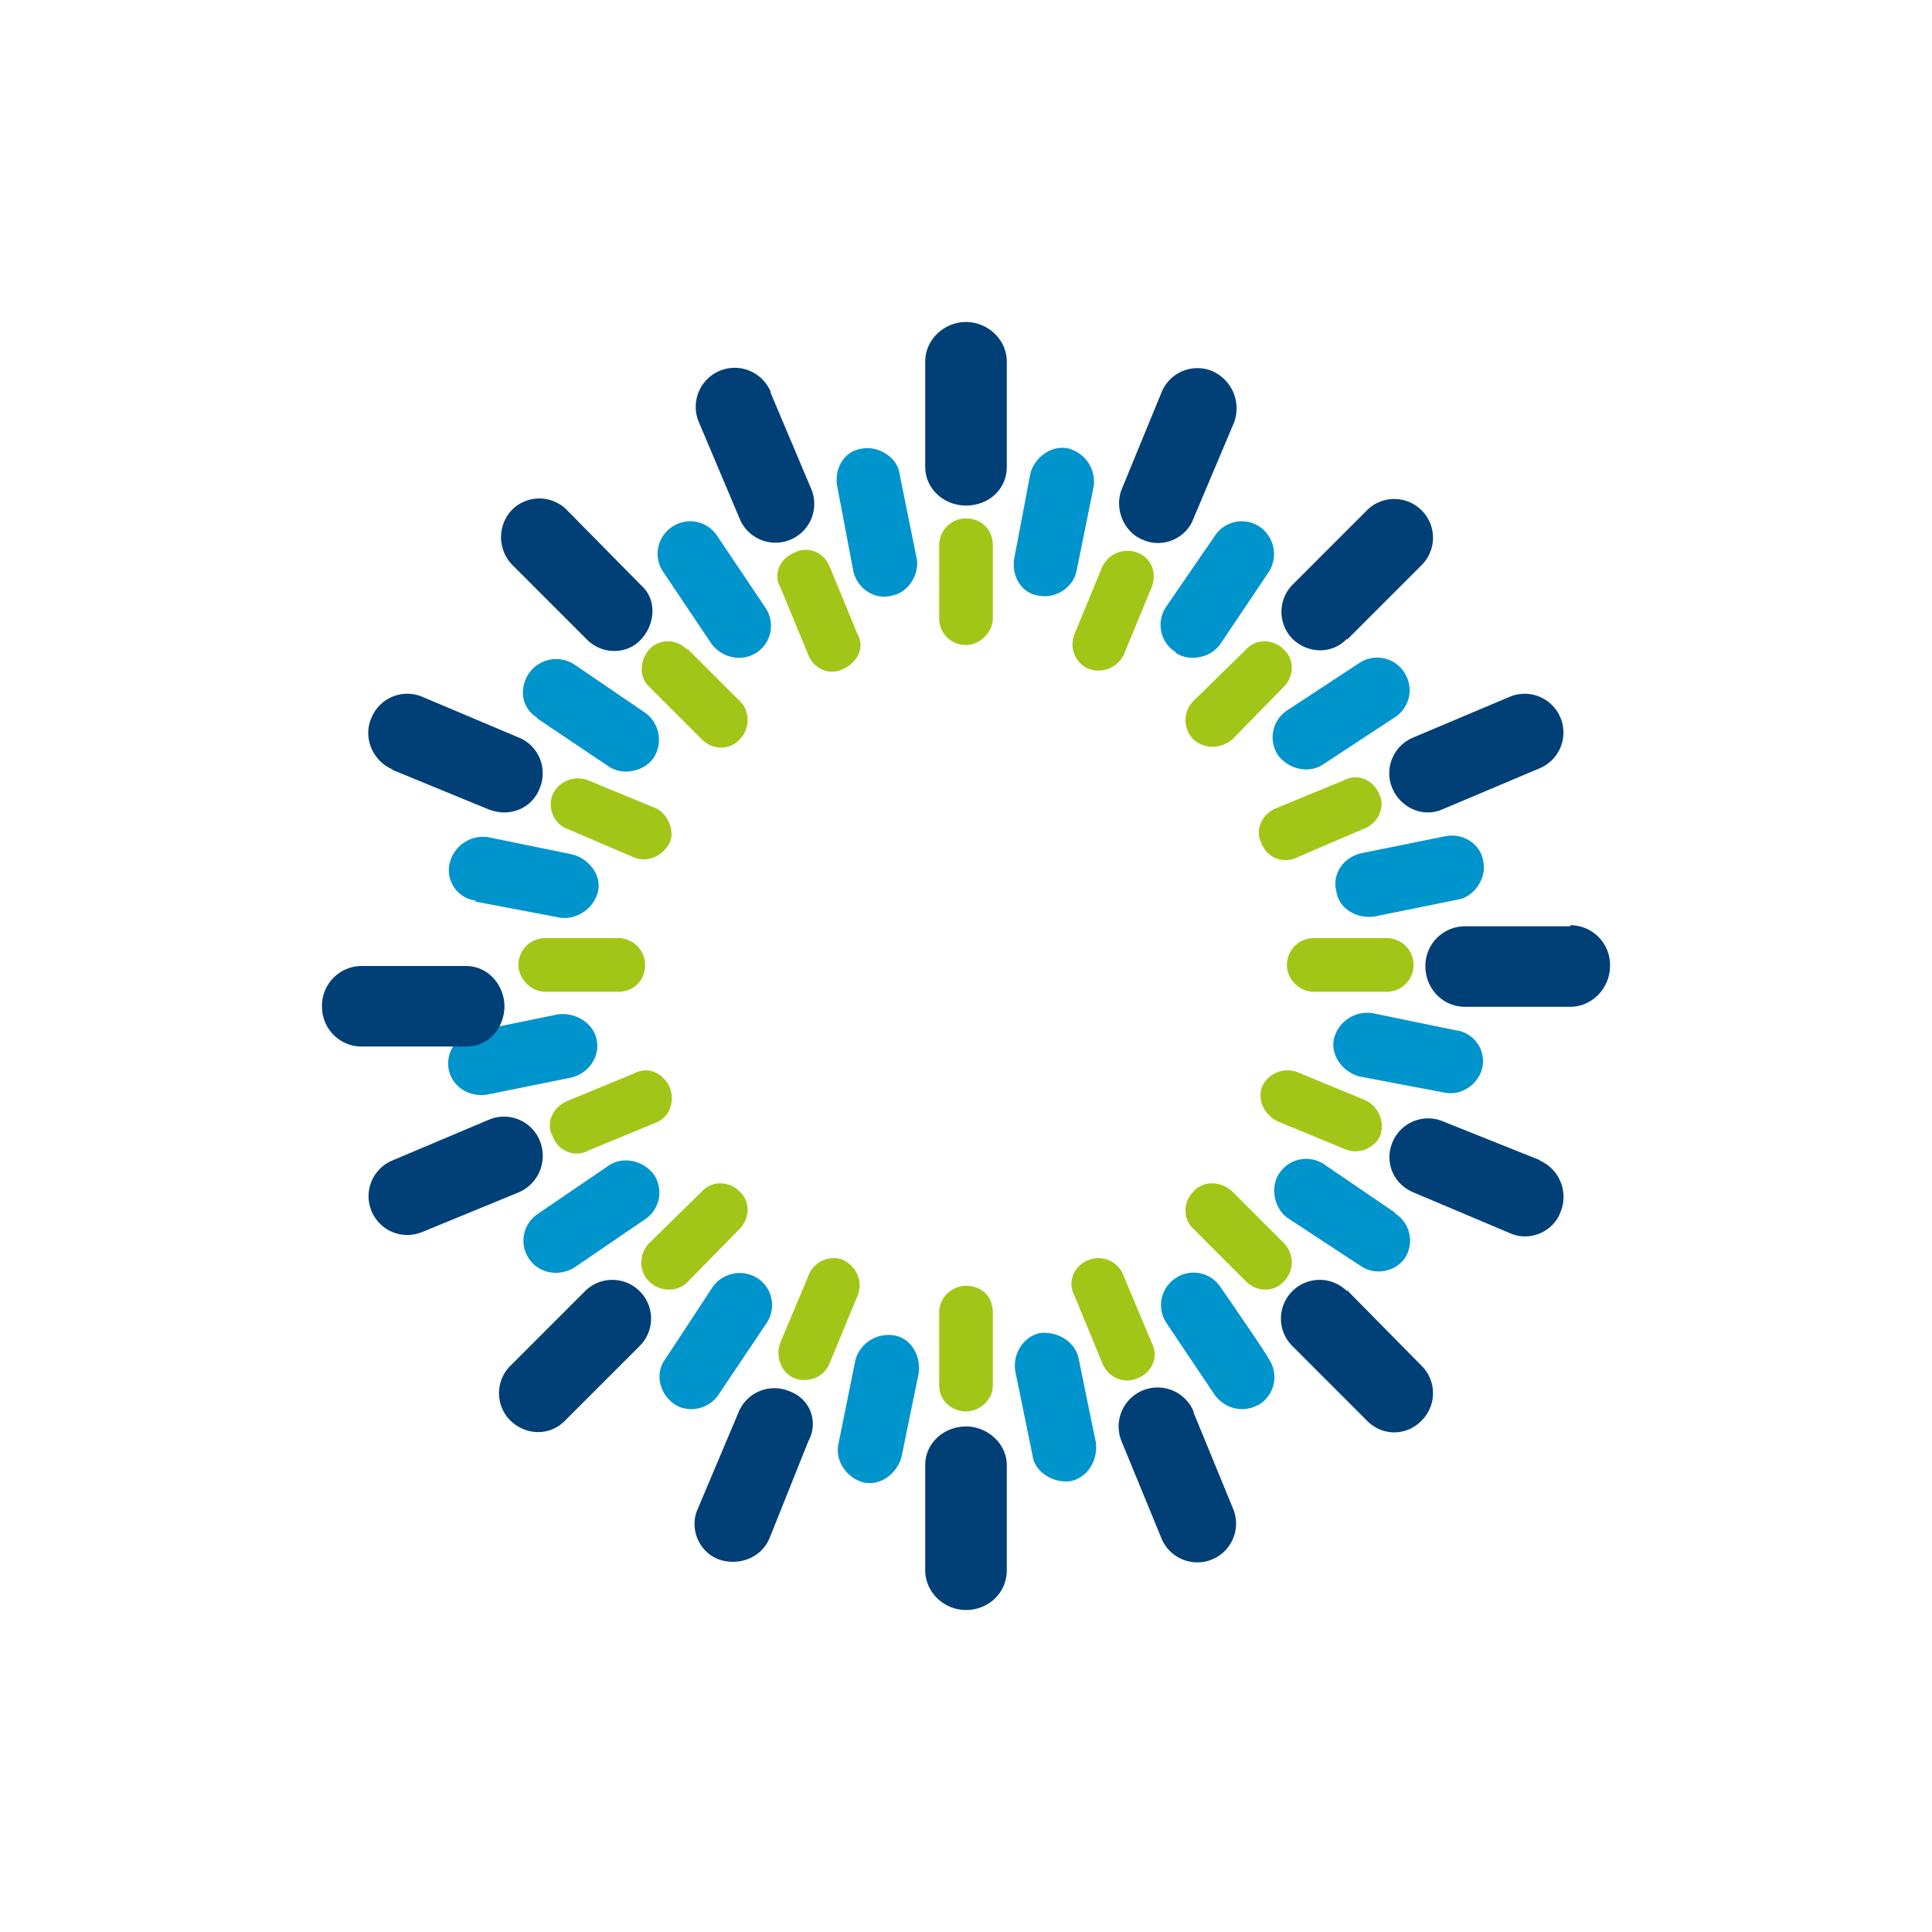 <svg xmlns="http://www.w3.org/2000/svg" width="18" height="18"><path fill="#A2C617" d="M7.73 5.28c-.05-.13-.2-.2-.33-.13-.13.05-.2.2-.13.32l.26.63c.05.13.2.2.33.13.13-.06.2-.2.13-.32zm-1.33.77c-.1-.1-.26-.1-.35 0s-.1.26 0 .35l.49.49c.1.1.26.1.35 0 .1-.1.1-.27 0-.36l-.48-.48ZM5.28 7.72l.63.27c.13.05.27-.02.33-.14.05-.11-.02-.27-.13-.32l-.63-.26a.26.26 0 0 0-.33.13c-.05.11 0 .27.13.32M6.01 9a.25.25 0 0 0-.25-.26h-.68a.25.25 0 0 0-.25.25c0 .13.12.25.25.25h.68c.14 0 .25-.1.25-.25Zm.23 1.13c-.06-.13-.2-.2-.33-.13l-.63.26c-.13.06-.2.2-.13.33.05.13.2.2.33.13l.63-.26c.13-.05.18-.2.13-.33m.3.97-.49.48c-.1.1-.1.27 0 .36.1.1.27.1.36 0l.48-.49c.1-.1.1-.26 0-.35-.1-.1-.26-.1-.35 0m1.32.64a.25.25 0 0 0-.33.15l-.26.62c-.05.13.01.28.13.33.13.05.28-.01.33-.14l.26-.63c.05-.12 0-.26-.13-.33m1.14.24a.25.25 0 0 0-.25.25v.68c0 .14.12.24.25.24s.25-.11.25-.24v-.68c0-.15-.1-.25-.25-.25m1.47-.09a.25.25 0 0 0-.33-.15c-.13.05-.2.2-.13.33l.26.63c.05.13.2.2.33.14.13-.05.2-.2.13-.33zm1.01-.79c-.11-.1-.27-.1-.36 0-.1.1-.1.26 0 .35l.49.49c.1.1.26.1.35 0 .1-.1.1-.26 0-.36zm1.24-.85-.63-.26a.26.26 0 0 0-.33.13c-.05.13.02.27.15.33l.63.26c.13.05.27-.02.32-.13a.27.27 0 0 0-.14-.33m.2-1.51h-.68a.25.25 0 0 0-.25.25c0 .13.11.25.25.25h.68a.25.25 0 1 0 0-.5m-1.17-.89c.05.14.2.2.33.14l.63-.27c.13-.05.2-.2.14-.32-.05-.13-.2-.2-.33-.13l-.63.26c-.13.05-.2.2-.14.32m-.27-.96.48-.49c.1-.1.1-.26 0-.35-.1-.1-.26-.1-.35 0l-.49.48c-.1.1-.1.26 0 .36.1.09.25.09.36 0m-.88-1.74a.26.26 0 0 0-.33.13l-.26.63c-.05.13.01.27.13.32.13.05.27-.01.33-.13l.26-.63c.05-.13 0-.27-.13-.32M9 4.83a.25.25 0 0 0-.25.25v.68c0 .15.12.25.25.25s.25-.12.25-.25v-.68c0-.14-.1-.25-.25-.25"/><path fill="#0094CD" d="M8.3 5.55c.16-.02.27-.2.24-.35l-.16-.79c-.02-.15-.2-.26-.35-.23-.16.02-.26.18-.23.35l.15.79c.04.17.2.27.36.23ZM6.63 6c.1.13.28.17.42.08a.3.3 0 0 0 .08-.42l-.45-.67a.3.3 0 0 0-.42-.08.3.3 0 0 0-.08.42zM5 6.69l.67.45c.13.09.33.05.42-.08a.31.31 0 0 0-.08-.42l-.66-.45a.31.31 0 0 0-.42.08c-.1.15-.07.33.08.42ZM4.43 8.4l.79.15c.15.02.31-.08.35-.24.04-.15-.08-.31-.24-.35l-.78-.16a.32.32 0 0 0-.36.24c-.04.16.07.33.24.35Zm1.13 1.29c-.03-.16-.2-.26-.36-.24l-.78.16c-.16.02-.27.2-.24.35.03.16.18.26.35.24l.79-.16c.17-.04.27-.2.24-.35m.11 1.17-.66.45a.3.3 0 0 0-.08.42c.09.13.27.17.42.08l.66-.45a.3.3 0 0 0 .08-.42c-.1-.13-.29-.17-.42-.08m1.39 1.05a.31.31 0 0 0-.42.08l-.44.67c-.1.13-.06.32.08.42.13.09.32.05.41-.08l.45-.67a.3.3 0 0 0-.08-.42m1.26.53a.32.32 0 0 0-.35.23l-.16.79c-.03.15.08.31.23.35.16.04.32-.08.36-.24l.16-.78c.02-.17-.08-.33-.24-.35m1.73.22c-.03-.16-.2-.26-.36-.24-.15.03-.26.19-.23.36l.16.78c.02.16.2.26.35.24.16-.03.26-.19.24-.36zm1.32-.67a.3.3 0 0 0-.42-.08.3.3 0 0 0-.08.42l.45.67c.1.13.27.17.42.08a.3.3 0 0 0 .08-.42c0-.02-.45-.67-.45-.67M13 11.3l-.66-.45a.3.3 0 0 0-.42.08c-.09.13-.05.33.08.42l.67.44c.14.1.33.06.42-.07a.3.3 0 0 0-.1-.42Zm.57-1.7-.78-.16a.32.32 0 0 0-.36.23c-.04.16.08.32.24.36l.79.15c.15.03.31-.07.35-.23a.29.29 0 0 0-.24-.35m-1.12-1.3c.02.16.18.26.35.24l.79-.16c.15-.03.26-.2.23-.35-.02-.16-.18-.27-.35-.24l-.79.16c-.17.04-.27.2-.23.35m-.12-1.18.67-.44a.3.3 0 0 0 .08-.42.3.3 0 0 0-.42-.08l-.67.44a.3.3 0 0 0-.08.42c.1.13.29.17.42.08m-1.38-1.04c.13.09.33.05.42-.08l.45-.67a.31.31 0 0 0-.08-.42.3.3 0 0 0-.42.08l-.46.67a.3.3 0 0 0 .1.42Zm-1.27-.53c.16.03.32-.08.35-.23l.16-.79a.32.32 0 0 0-.23-.35c-.16-.04-.32.08-.36.23l-.15.79c-.03.17.07.33.23.35"/><path fill="#004077" d="M7.18 3.65a.36.36 0 0 0-.67.28l.38.9a.36.36 0 0 0 .67-.27l-.38-.9Zm-1.9 1.1a.36.36 0 0 0-.51 0 .37.37 0 0 0 0 .51l.7.7c.14.14.37.14.5 0 .14-.15.15-.38 0-.51zM3.65 7.17l.9.37c.2.08.41-.01.48-.2a.36.36 0 0 0-.2-.47l-.9-.38a.36.36 0 0 0-.47.2c-.08.18.01.4.2.48ZM4.7 9.38c0-.2-.15-.38-.36-.38h-.97a.37.37 0 0 0-.37.38c0 .2.16.37.37.37h.98c.2 0 .35-.17.35-.38Zm.33 1.25a.36.36 0 0 0-.47-.2l-.9.38a.36.36 0 1 0 .27.67l.9-.37a.37.37 0 0 0 .2-.48m.42 1.4-.7.7a.36.36 0 0 0 0 .5c.15.15.38.15.52 0l.69-.69a.36.36 0 0 0 0-.51.36.36 0 0 0-.51 0m1.9.93a.36.36 0 0 0-.47.2l-.38.9c-.08.18.01.4.2.47.18.06.39-.01.47-.2l.36-.9c.1-.18.02-.4-.18-.47m1.65.33c-.2 0-.38.15-.38.36v.98c0 .2.17.37.38.37s.38-.16.38-.37v-.98c0-.2-.18-.36-.38-.36m2.12-.14a.36.36 0 0 0-.67.28l.37.9a.36.36 0 0 0 .67-.27l-.37-.9Zm1.43-1.12a.36.36 0 0 0-.51 0 .36.36 0 0 0 0 .51l.7.7c.14.14.36.14.5 0a.36.36 0 0 0 0-.52l-.69-.7Zm1.8-1.22-.9-.36a.36.36 0 0 0-.48.2c-.07.18.01.38.2.46l.9.38c.18.08.4-.01.47-.2a.37.37 0 0 0-.2-.48Zm.28-2.18h-.98c-.2 0-.37.16-.37.37s.16.38.37.38h.98c.2 0 .37-.17.37-.38a.37.37 0 0 0-.37-.38Zm-1.66-1.29c.08.19.29.28.47.2l.9-.38a.36.36 0 1 0-.27-.67l-.9.38a.36.36 0 0 0-.2.47m-.42-1.38.7-.7a.36.36 0 0 0 0-.5.36.36 0 0 0-.52 0l-.69.69a.36.36 0 0 0 0 .5c.14.14.37.15.51 0Zm-1.25-2.5a.36.36 0 0 0-.48.2l-.37.9c-.07.18.02.4.2.47.18.08.4-.01.47-.2l.38-.9a.38.38 0 0 0-.2-.47M9 3c-.2 0-.38.16-.38.37v.98c0 .2.17.36.38.36s.38-.15.38-.36v-.98C9.38 3.16 9.2 3 9 3"/></svg>